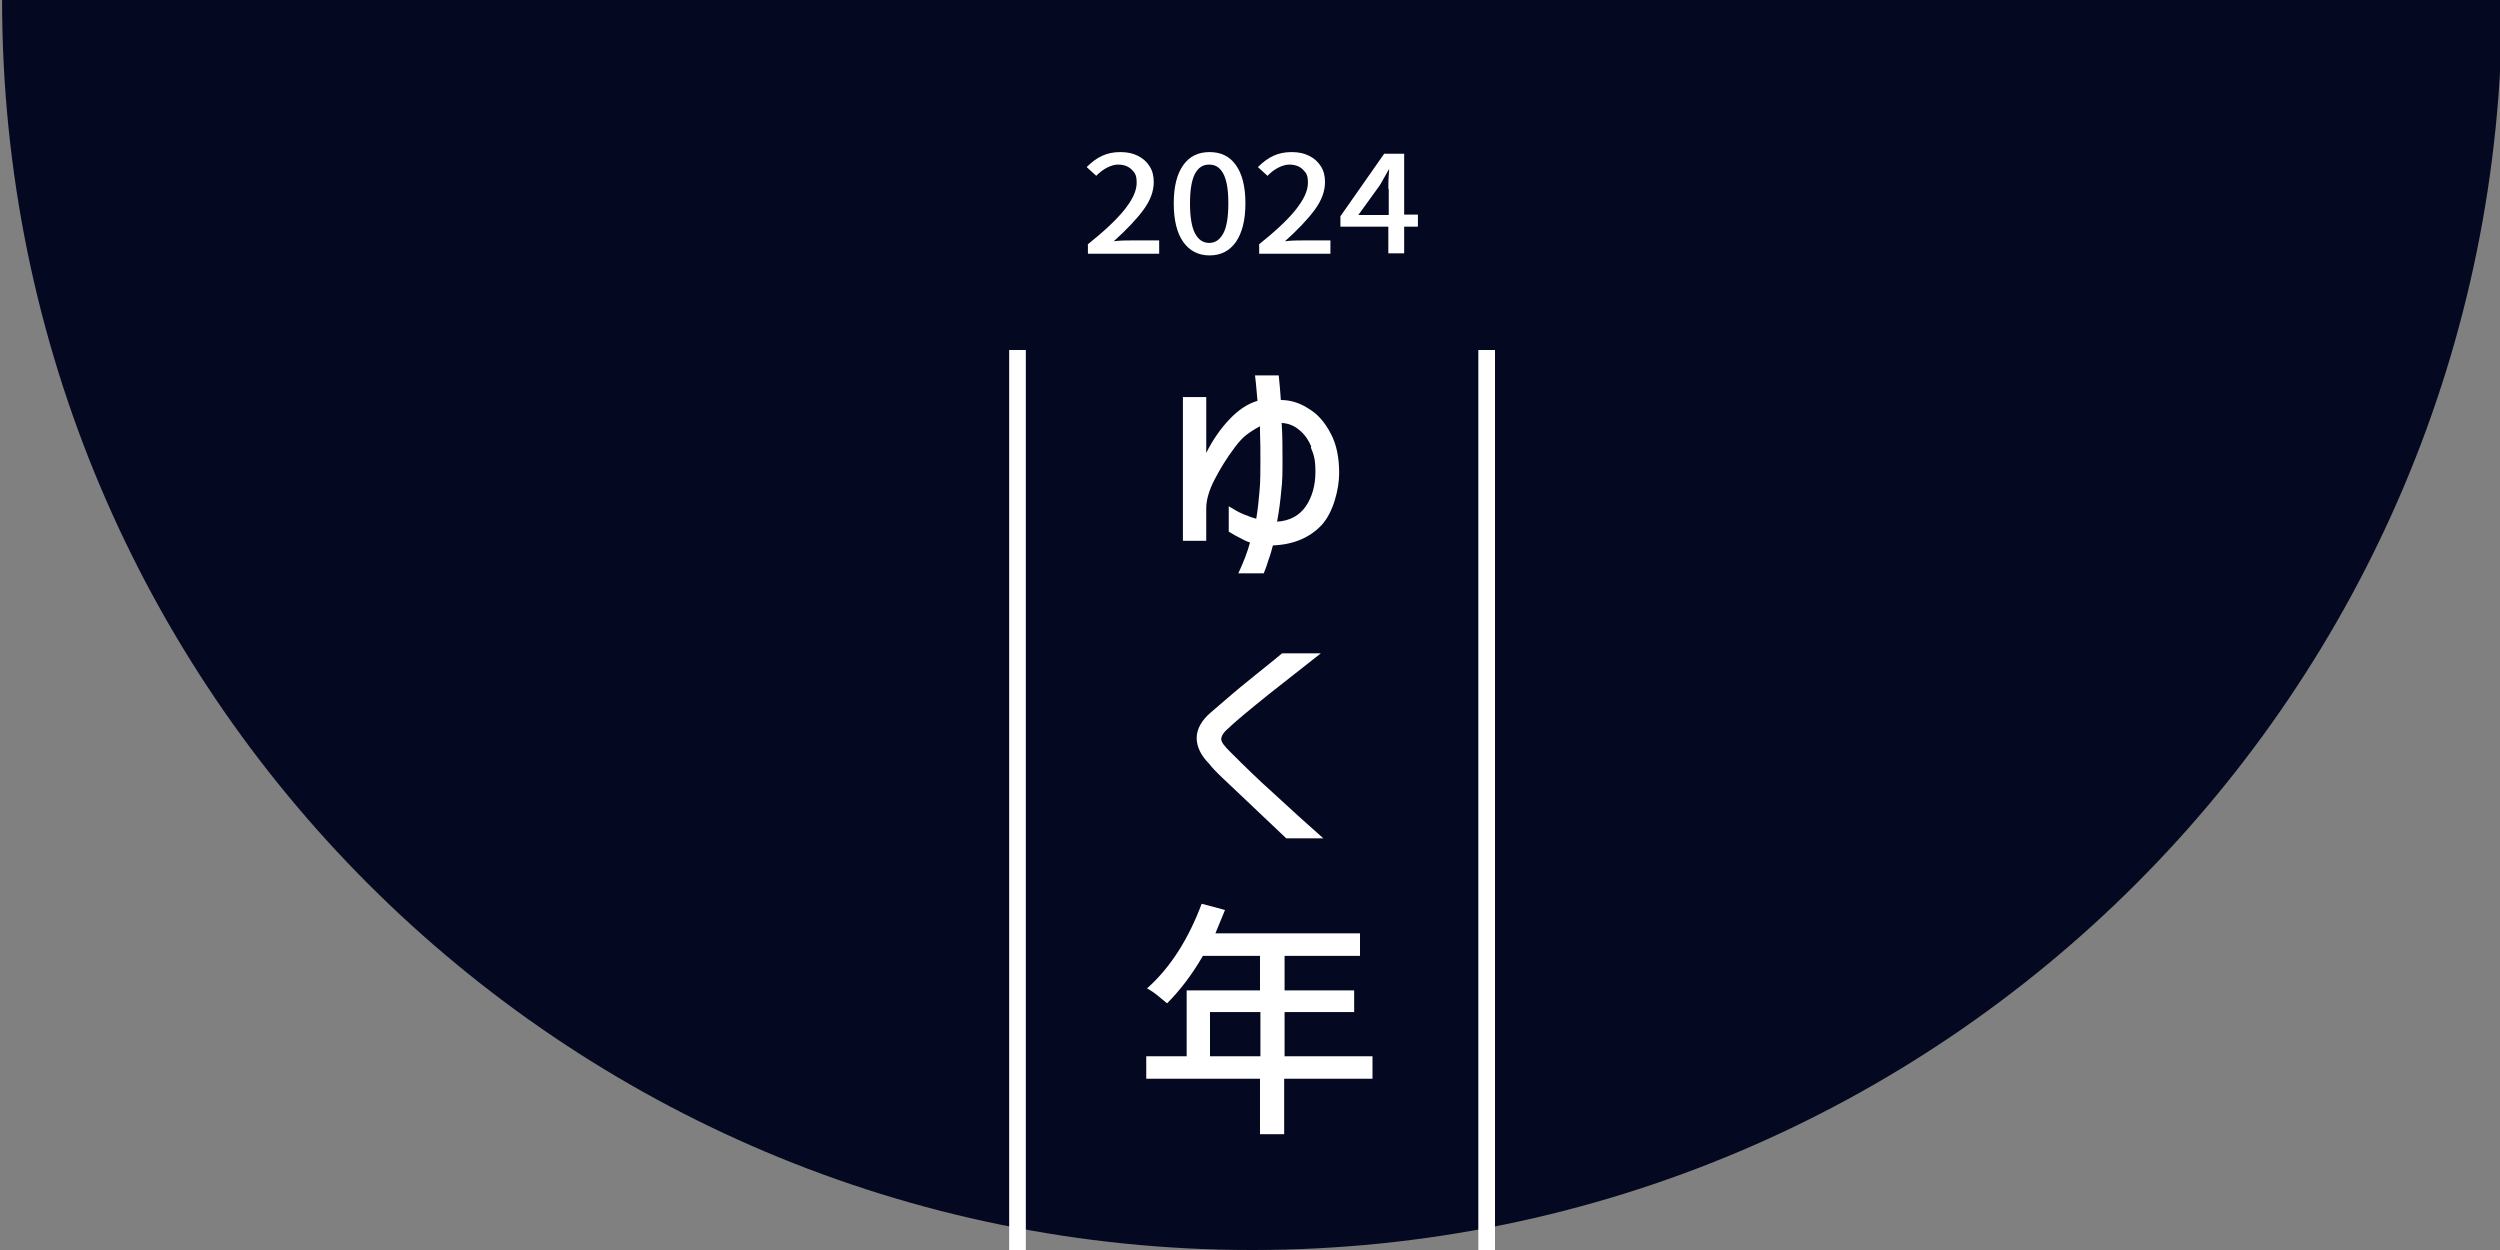 <?xml version="1.0" encoding="UTF-8"?>
<svg id="_レイヤー_1" data-name="レイヤー 1" xmlns="http://www.w3.org/2000/svg" width="600" height="300" version="1.1" viewBox="0 0 600 300">
  <rect x="0" y="0" width="600" height="300" fill="#808080" stroke="none"/>
  <defs>
    <style>
      .cls-1 {
        fill: none;
        stroke: #fff;
        stroke-miterlimit: 10;
        stroke-width: 4px;
      }

      .cls-2 {
        fill: #040820;
      }

      .cls-2, .cls-3 {
        stroke-width: 0px;
      }

      .cls-3 {
        fill: #fff;
      }
    </style>
  </defs>
  <path class="cls-2" d="M600.5,0c0,165.7-134.3,300-300,300S.5,165.7.5,0"/>
  <g>
    <path class="cls-3" d="M261,58.7c4-3.2,7-6,8.9-8.4,1.9-2.4,2.9-4.5,2.9-6.4s-.4-2.4-1.2-3.2c-.8-.8-1.9-1.2-3.3-1.2s-3.5.9-5.2,2.7l-2.3-2.1c1.2-1.2,2.4-2.1,3.7-2.7,1.3-.6,2.7-.9,4.4-.9s3,.3,4.2.9c1.2.6,2.1,1.4,2.8,2.5.7,1.1,1,2.3,1,3.8,0,2.2-.8,4.4-2.5,6.7-1.7,2.3-4.1,4.8-7.1,7.5,1.6-.2,3-.2,4.3-.2h6.6v3.2h-17.1v-2.2Z"/>
    <path class="cls-3" d="M284,58.1c-1.5-2.1-2.3-5.2-2.3-9.3s.8-7.1,2.3-9.2c1.5-2.1,3.6-3.1,6.3-3.1s4.8,1,6.3,3.1c1.5,2.1,2.3,5.1,2.3,9.2s-.8,7.1-2.3,9.3c-1.5,2.1-3.6,3.2-6.3,3.2s-4.8-1.1-6.3-3.2ZM293.6,56c.8-1.5,1.2-3.9,1.2-7.2s-.4-5.6-1.2-7.1c-.8-1.5-1.9-2.2-3.4-2.2s-2.6.7-3.4,2.2c-.8,1.5-1.2,3.9-1.2,7.1s.4,5.7,1.2,7.2c.8,1.5,1.9,2.3,3.4,2.3s2.6-.8,3.4-2.3Z"/>
    <path class="cls-3" d="M302.1,58.7c4-3.2,7-6,8.9-8.4s2.9-4.5,2.9-6.4-.4-2.4-1.2-3.2c-.8-.8-1.9-1.2-3.3-1.2s-3.5.9-5.2,2.7l-2.3-2.1c1.2-1.2,2.4-2.1,3.7-2.7,1.3-.6,2.7-.9,4.4-.9s3,.3,4.2.9c1.2.6,2.1,1.4,2.8,2.5s1,2.3,1,3.8c0,2.2-.8,4.4-2.5,6.7-1.7,2.3-4.1,4.8-7.1,7.5,1.6-.2,3-.2,4.3-.2h6.6v3.2h-17.1v-2.2Z"/>
    <path class="cls-3" d="M333.2,60.8v-6.4h-11.5v-2.5l10.5-15h4.8v14.6h3.3v2.9h-3.3v6.4h-3.9ZM333.2,45.3c0-.9,0-2.4.2-4.6h-.1c-.6,1.1-1.3,2.3-2.1,3.7l-5.2,7.2h7.3v-6.3Z"/>
  </g>
  <g>
    <path class="cls-3" d="M289.5,129.8h-5.6v-34.5h5.6v13.4c1.6-3.2,3.5-5.9,5.6-8.1,2.1-2.2,4.3-3.7,6.7-4.4l-.4-4.4-.2-1.7h5.7c.2,2.1.4,4.1.5,5.9,2.3,0,4.6.7,6.7,2.1,2.2,1.3,3.9,3.3,5.3,6,1.4,2.6,2,5.8,2,9.5s-1.4,9.4-4.2,12.4c-2.8,3-6.7,4.7-11.7,4.9l-.5,1.8c-.1.3-.3,1-.7,2.1-.3,1.1-.7,2-1,2.8h-6.1c1.2-2.6,2.2-5.1,2.8-7.4-.7-.2-1.7-.7-2.8-1.3-1.2-.6-1.9-1.1-2.3-1.3v-6.1c1.3.8,2.5,1.5,3.5,1.9,1,.4,2,.8,3.1,1.1.4-2.3.6-4.6.8-6.8.2-2.2.2-4.7.2-7.5s0-3.3-.1-6.7v-1.2c-1.3.7-2.4,1.4-3.3,2.1-.9.7-1.8,1.7-2.7,2.9-1.9,2.5-3.5,5.1-4.9,7.8s-2,5-2,6.9v7.9ZM314.7,107.2c-.7-1.7-1.7-3.1-3-4.1-1.2-1-2.6-1.5-4.1-1.6.2,3,.2,5.9.2,8.8s0,5.2-.3,7.5c-.2,2.3-.5,4.7-1,7.4,3.1-.2,5.4-1.5,6.9-3.7,1.5-2.2,2.3-5,2.3-8.2s-.4-4.2-1.1-5.9Z"/>
    <path class="cls-3" d="M317,156.8l-12.2,9.6c-5.5,4.4-8.8,7.2-10,8.4-1.2,1-1.7,1.9-1.7,2.6s.7,1.6,2,2.9c3.8,3.8,7,6.9,9.8,9.4,5.2,4.8,9.5,8.7,12.7,11.5h-8.9l-11.6-11-3.6-3.4c-1.7-1.6-2.8-2.8-3.3-3.5-2-2-3-4.1-3-6.2s1.2-4.3,3.5-6.2l5-4.3c.8-.7,2.5-2.1,5.1-4.2,4.5-3.6,6.8-5.5,6.9-5.6h9.2Z"/>
    <path class="cls-3" d="M329.3,258.9h-21.1v13.3h-5.8v-13.3h-27.3v-5.4h9.7v-15.8h17.6v-8.3h-13.7c-2.6,4.5-5.5,8.3-8.6,11.4-.6-.5-1.3-1.1-2.3-1.9-1-.8-1.8-1.3-2.5-1.7,2.7-2.4,5.2-5.3,7.5-8.9,2.3-3.6,4.1-7.4,5.6-11.4l5.6,1.5c-.6,1.5-1.4,3.4-2.3,5.6h34.7v5.4h-18.1v8.3h16.7v5.2h-16.7v10.6h21.1v5.4ZM290.4,253.5h12.1v-10.6h-12.1v10.6Z"/>
  </g>
  <line class="cls-1" x1="244.2" y1="84" x2="244.2" y2="300"/>
  <line class="cls-1" x1="356.8" y1="84" x2="356.8" y2="300"/>
</svg>